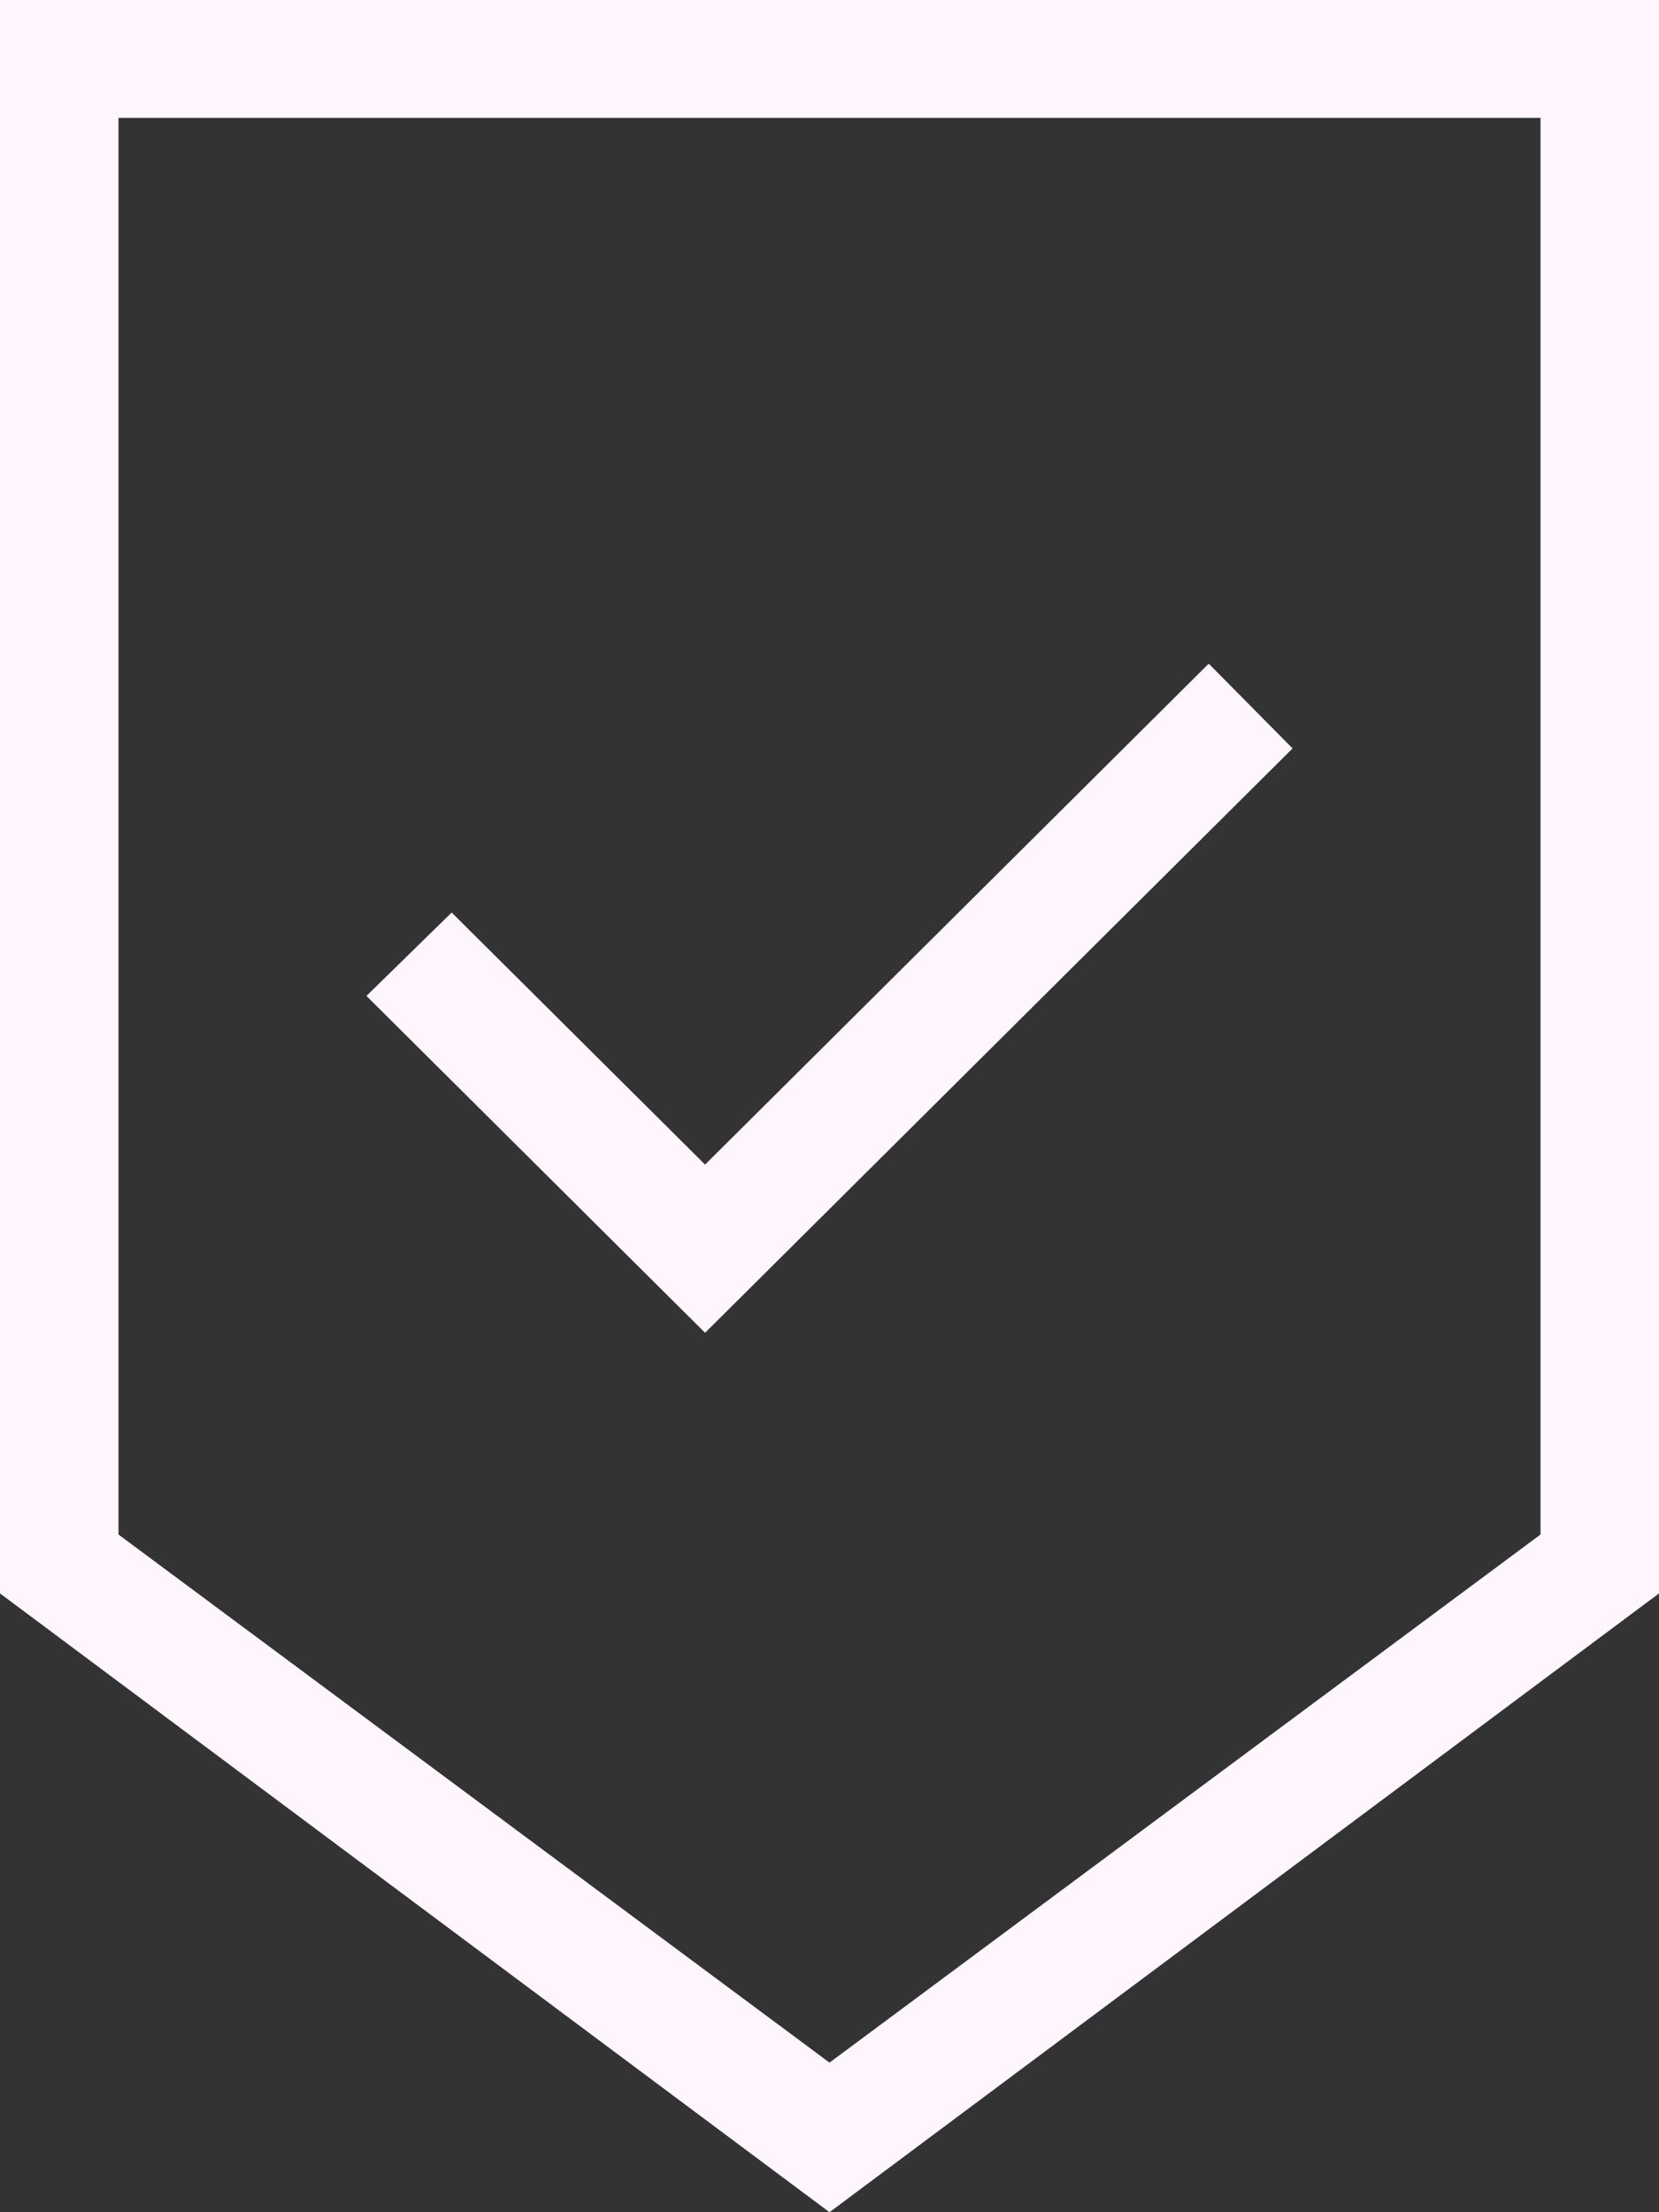 <svg width="24" height="32" viewBox="0 0 24 32" fill="none" xmlns="http://www.w3.org/2000/svg">
<rect x="0" y="0" width="24" height="32" fill="#333333" stroke="none"/>
<path d="M12 32L0 23.049V0H24V23.049L12 32ZM12 29.836L22.286 22.197V1.705H1.714V22.197L12 29.836ZM10.2 19.279L18.699 10.826L17.486 9.6L10.2 16.846L6.534 13.2L5.301 14.406L10.2 19.279ZM12 1.705H1.714H22.286H12Z" fill="#FFF5FC"/>
</svg>
